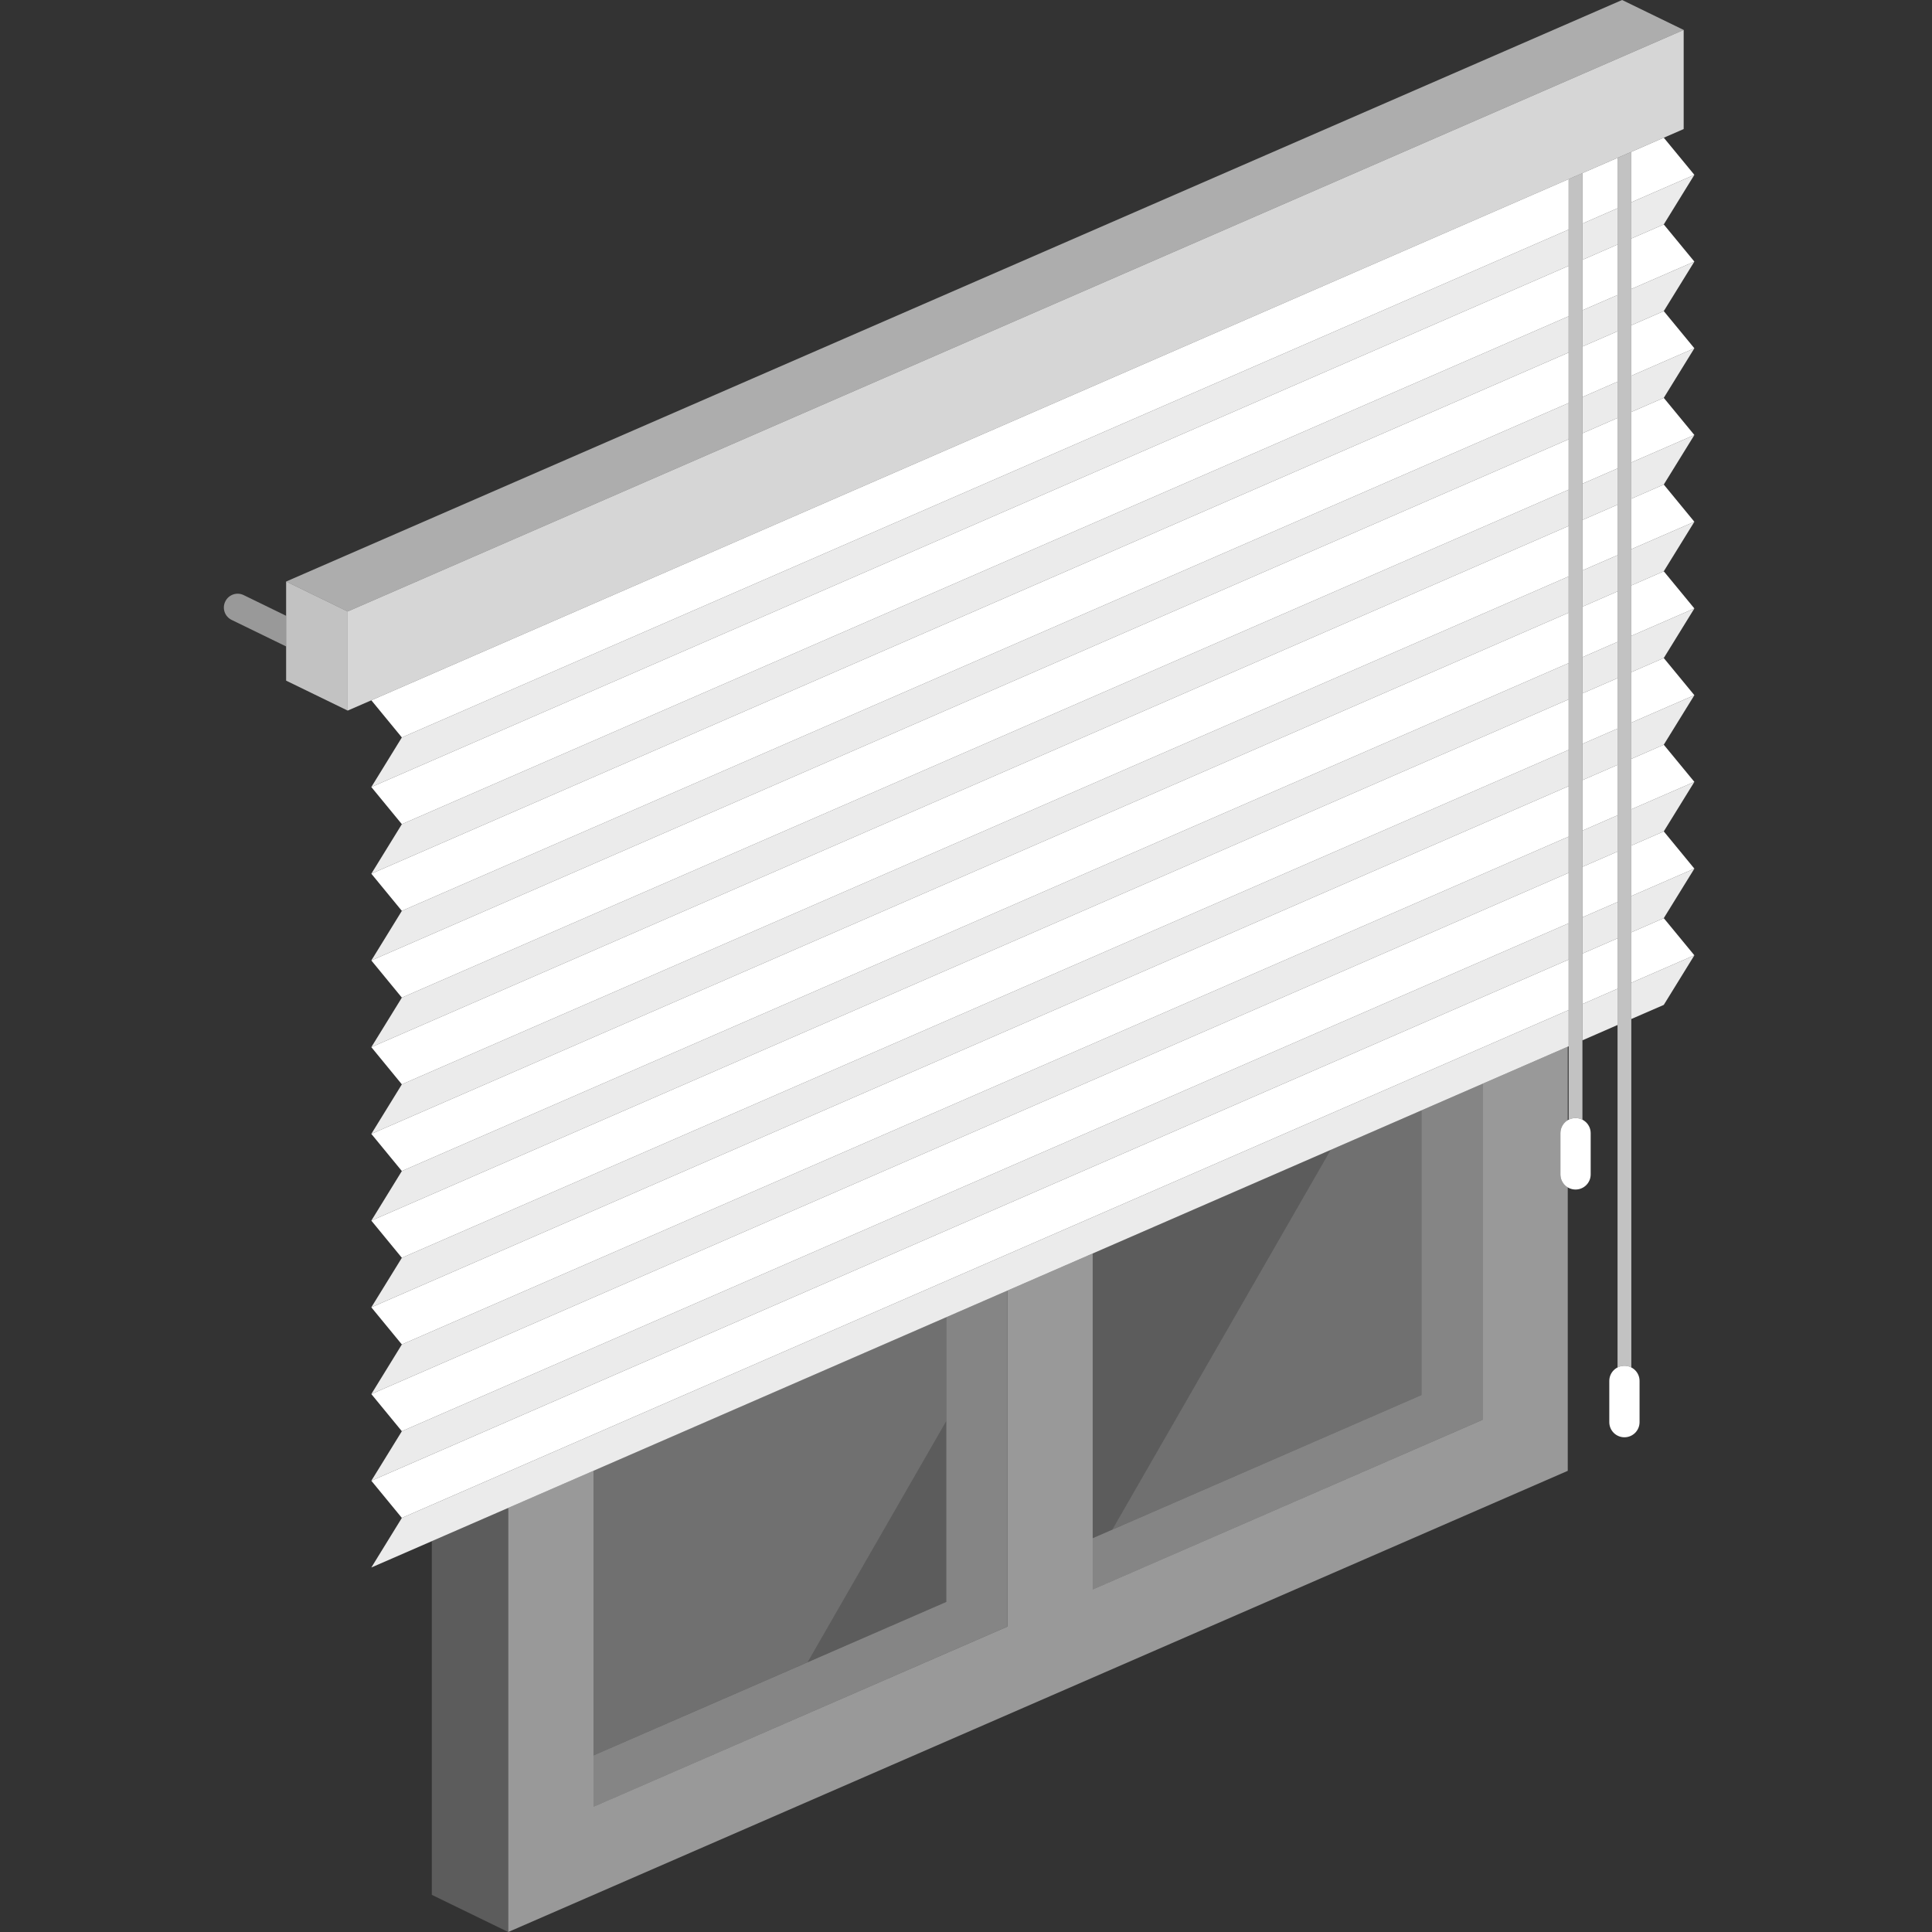 <svg viewBox="0 0 300 300" xmlns="http://www.w3.org/2000/svg"><rect x="0" y="0" width="300" height="300" fill="#333333" stroke="none"/><g fill="#fff"><path d="m 146.94 248.74 v -28.06 l -21.52 37.42 z" opacity=".2"/><path d="m 261.44 4.65 l -9.56 -4.65 -207.45 90.3 9.56 4.65 z" opacity=".6"/><path d="m 53.99 110.34 l 207.45 -90.3 v -15.39 l -207.45 90.3 z" opacity=".8"/><path d="m 53.99 110.34 l -9.56 -4.65 v -15.39 l 9.56 4.65 z" opacity=".7"/><path d="m 67.05 239.31 v 54.92 l 11.86 5.77 v -65.86 z" opacity=".2"/><path d="m 146.94 204.53 v 44.21 l -54.8 23.85 v 7.98 l 64.29 -27.99 v -52.18 z" opacity=".4"/><path d="m 220.72 172.42 v 44.2 l -51.06 22.23 v 7.98 l 60.55 -26.36 v -52.18 z" opacity=".4"/><path d="m 242.3 182.36 v -6.4 c 0 -.85 .46 -1.59 1.14 -2 v -11.43 l -13.23 5.76 v 52.18 l -60.54 26.35 v -52.18 l -13.23 5.76 v 52.18 l -64.29 27.98 v -52.18 l -13.23 5.76 v 65.86 l 164.52 -71.61 v -44.03 c -.68 -.41 -1.14 -1.15 -1.14 -2 z" opacity=".5"/><path d="m 206.61 178.56 l -33.9 58.96 48.01 -20.9 v -44.2 z" opacity=".3"/><path d="m 169.66 194.64 v 44.21 l 3.05 -1.33 33.9 -58.96 z" opacity=".2"/><path d="m 92.14 228.38 v 44.21 l 33.28 -14.49 21.52 -37.42 v -16.15 z" opacity=".3"/><path d="m 44.43 95.62 l -6.59 -3.21 c -1.06 -.52 -2.34 -.08 -2.86 .99 -.52 1.06 -.08 2.34 .99 2.86 l 8.46 4.12 v -4.75 z" opacity=".5"/><path d="m 253.31 31.41 l 9.79 -4.26 -4.75 -5.77 -5.04 2.2 z"/><path d="m 243.58 27.81 l -185.92 80.93 4.74 5.77 181.18 -78.86 z"/><path d="m 251.17 24.51 l -5.45 2.37 v 7.84 l 5.45 -2.38 z"/><path d="m 243.58 35.65 l -181.18 78.86 -4.74 7.7 185.92 -80.93 z" opacity=".9"/><path d="m 245.72 34.72 v 5.63 l 5.45 -2.38 v -5.63 z" opacity=".9"/><path d="m 253.31 31.41 v 5.63 l 5.04 -2.19 4.75 -7.7 z" opacity=".9"/><path d="m 253.31 44.88 l 9.79 -4.26 -4.75 -5.77 -5.04 2.19 z"/><path d="m 243.58 41.28 l -185.92 80.93 4.74 5.77 181.18 -78.87 z"/><path d="m 251.17 37.97 l -5.45 2.38 v 7.83 l 5.45 -2.37 z"/><path d="m 245.72 48.18 v 5.63 l 5.45 -2.37 v -5.63 z" opacity=".9"/><path d="m 253.31 44.88 v 5.63 l 5.04 -2.2 4.75 -7.69 z" opacity=".9"/><path d="m 243.58 49.11 l -181.18 78.87 -4.74 7.69 185.92 -80.93 z" opacity=".9"/><path d="m 253.31 58.35 l 9.79 -4.27 -4.75 -5.77 -5.04 2.2 z"/><path d="m 251.17 51.44 l -5.45 2.37 v 7.84 l 5.45 -2.38 z"/><path d="m 243.58 54.74 l -185.92 80.93 4.74 5.77 181.18 -78.86 z"/><path d="m 245.72 61.65 v 5.63 l 5.45 -2.38 v -5.63 z" opacity=".9"/><path d="m 243.58 62.58 l -181.18 78.86 -4.74 7.7 185.92 -80.93 z" opacity=".9"/><path d="m 253.31 58.35 v 5.62 l 5.04 -2.19 4.75 -7.7 z" opacity=".9"/><path d="m 253.31 71.81 l 9.79 -4.26 -4.75 -5.77 -5.04 2.19 z"/><path d="m 243.58 68.21 l -185.92 80.93 4.74 5.77 181.18 -78.87 z"/><path d="m 251.17 64.9 l -5.45 2.38 v 7.83 l 5.45 -2.37 z"/><path d="m 245.72 75.11 v 5.63 l 5.45 -2.37 v -5.63 z" opacity=".9"/><path d="m 253.31 71.81 v 5.63 l 5.04 -2.2 4.75 -7.69 z" opacity=".9"/><path d="m 243.58 76.04 l -181.18 78.87 -4.74 7.69 185.92 -80.93 z" opacity=".9"/><path d="m 253.31 85.28 l 9.79 -4.26 -4.75 -5.78 -5.04 2.2 z"/><path d="m 243.58 81.67 l -185.92 80.93 4.74 5.78 181.18 -78.87 z"/><path d="m 251.17 78.37 l -5.45 2.37 v 7.84 l 5.45 -2.37 z"/><path d="m 245.72 88.58 v 5.63 l 5.45 -2.38 v -5.62 z" opacity=".9"/><path d="m 253.31 85.28 v 5.63 l 5.04 -2.2 4.75 -7.69 z" opacity=".9"/><path d="m 243.58 89.51 l -181.18 78.87 -4.74 7.69 185.92 -80.93 z" opacity=".9"/><path d="m 253.31 98.74 l 9.79 -4.26 -4.75 -5.77 -5.04 2.2 z"/><path d="m 251.17 91.83 l -5.45 2.38 v 7.84 l 5.45 -2.38 z"/><path d="m 243.58 95.14 l -185.92 80.93 4.74 5.77 181.18 -78.87 z"/><path d="m 245.72 102.05 v 5.62 l 5.45 -2.37 v -5.63 z" opacity=".9"/><path d="m 243.58 102.97 l -181.18 78.87 -4.74 7.7 185.92 -80.94 z" opacity=".9"/><path d="m 253.31 98.74 v 5.63 l 5.04 -2.19 4.75 -7.7 z" opacity=".9"/><path d="m 253.31 112.21 l 9.79 -4.26 -4.75 -5.77 -5.04 2.19 z"/><path d="m 251.17 105.3 l -5.45 2.37 v 7.84 l 5.45 -2.37 z"/><path d="m 243.58 108.6 l -185.92 80.94 4.74 5.77 181.18 -78.87 z"/><path d="m 245.72 115.51 v 5.63 l 5.45 -2.37 v -5.63 z" opacity=".9"/><path d="m 253.31 112.21 v 5.63 l 5.04 -2.2 4.75 -7.69 z" opacity=".9"/><path d="m 243.58 116.44 l -181.18 78.87 -4.74 7.69 185.92 -80.93 z" opacity=".9"/><path d="m 253.31 125.67 l 9.79 -4.26 -4.75 -5.77 -5.04 2.2 z"/><path d="m 251.17 118.77 l -5.45 2.37 v 7.84 l 5.45 -2.38 z"/><path d="m 243.58 122.07 l -185.92 80.93 4.74 5.77 181.18 -78.86 z"/><path d="m 243.58 129.91 l -181.18 78.86 -4.74 7.7 185.92 -80.94 z" opacity=".9"/><path d="m 245.72 128.98 v 5.62 l 5.45 -2.37 v -5.63 z" opacity=".9"/><path d="m 253.31 125.67 v 5.63 l 5.04 -2.2 4.75 -7.69 z" opacity=".9"/><path d="m 243.58 135.53 l -185.92 80.94 4.74 5.77 181.18 -78.87 z"/><path d="m 253.31 139.14 l 9.79 -4.26 -4.75 -5.78 -5.04 2.2 z"/><path d="m 251.17 132.23 l -5.45 2.37 v 7.84 l 5.45 -2.37 z"/><path d="m 245.72 142.44 v 5.63 l 5.45 -2.37 v -5.63 z" opacity=".9"/><path d="m 253.31 139.14 v 5.63 l 5.04 -2.2 4.75 -7.69 z" opacity=".9"/><path d="m 243.58 143.37 l -181.18 78.87 -4.74 7.69 185.92 -80.93 z" opacity=".9"/><path d="m 243.58 149 l -185.92 80.93 4.74 5.77 181.18 -78.86 z"/><path d="m 253.31 152.6 l 9.79 -4.26 -4.75 -5.77 -5.04 2.2 z"/><path d="m 251.17 145.7 l -5.45 2.37 v 7.84 l 5.45 -2.38 z"/><path d="m 245.72 155.91 v 5.63 l 5.45 -2.38 v -5.63 z" opacity=".9"/><path d="m 253.31 152.6 v 5.63 l 5.04 -2.19 4.75 -7.7 z" opacity=".9"/><path d="m 243.58 156.84 l -181.18 78.86 -4.74 7.7 185.92 -80.93 z" opacity=".9"/><path d="m 244.65 184.71 c -1.3 0 -2.35 -1.05 -2.35 -2.35 v -6.4 c 0 -1.3 1.05 -2.35 2.35 -2.35 s 2.35 1.05 2.35 2.35 v 6.4 c 0 1.3 -1.05 2.35 -2.35 2.35 z"/><path d="m 252.24 223.18 c -1.3 0 -2.35 -1.05 -2.35 -2.35 v -6.4 c 0 -1.3 1.05 -2.35 2.35 -2.35 s 2.35 1.05 2.35 2.35 v 6.4 c 0 1.3 -1.05 2.35 -2.35 2.35 z"/><path d="m 251.17 24.51 v 187.84 c .32 -.17 .68 -.27 1.07 -.27 s .75 .1 1.07 .27 v -188.77 z" opacity=".7"/><path d="m 243.58 27.81 v 146.07 c .32 -.17 .68 -.27 1.07 -.27 s .75 .1 1.07 .27 v -147 z" opacity=".7"/></g></svg>